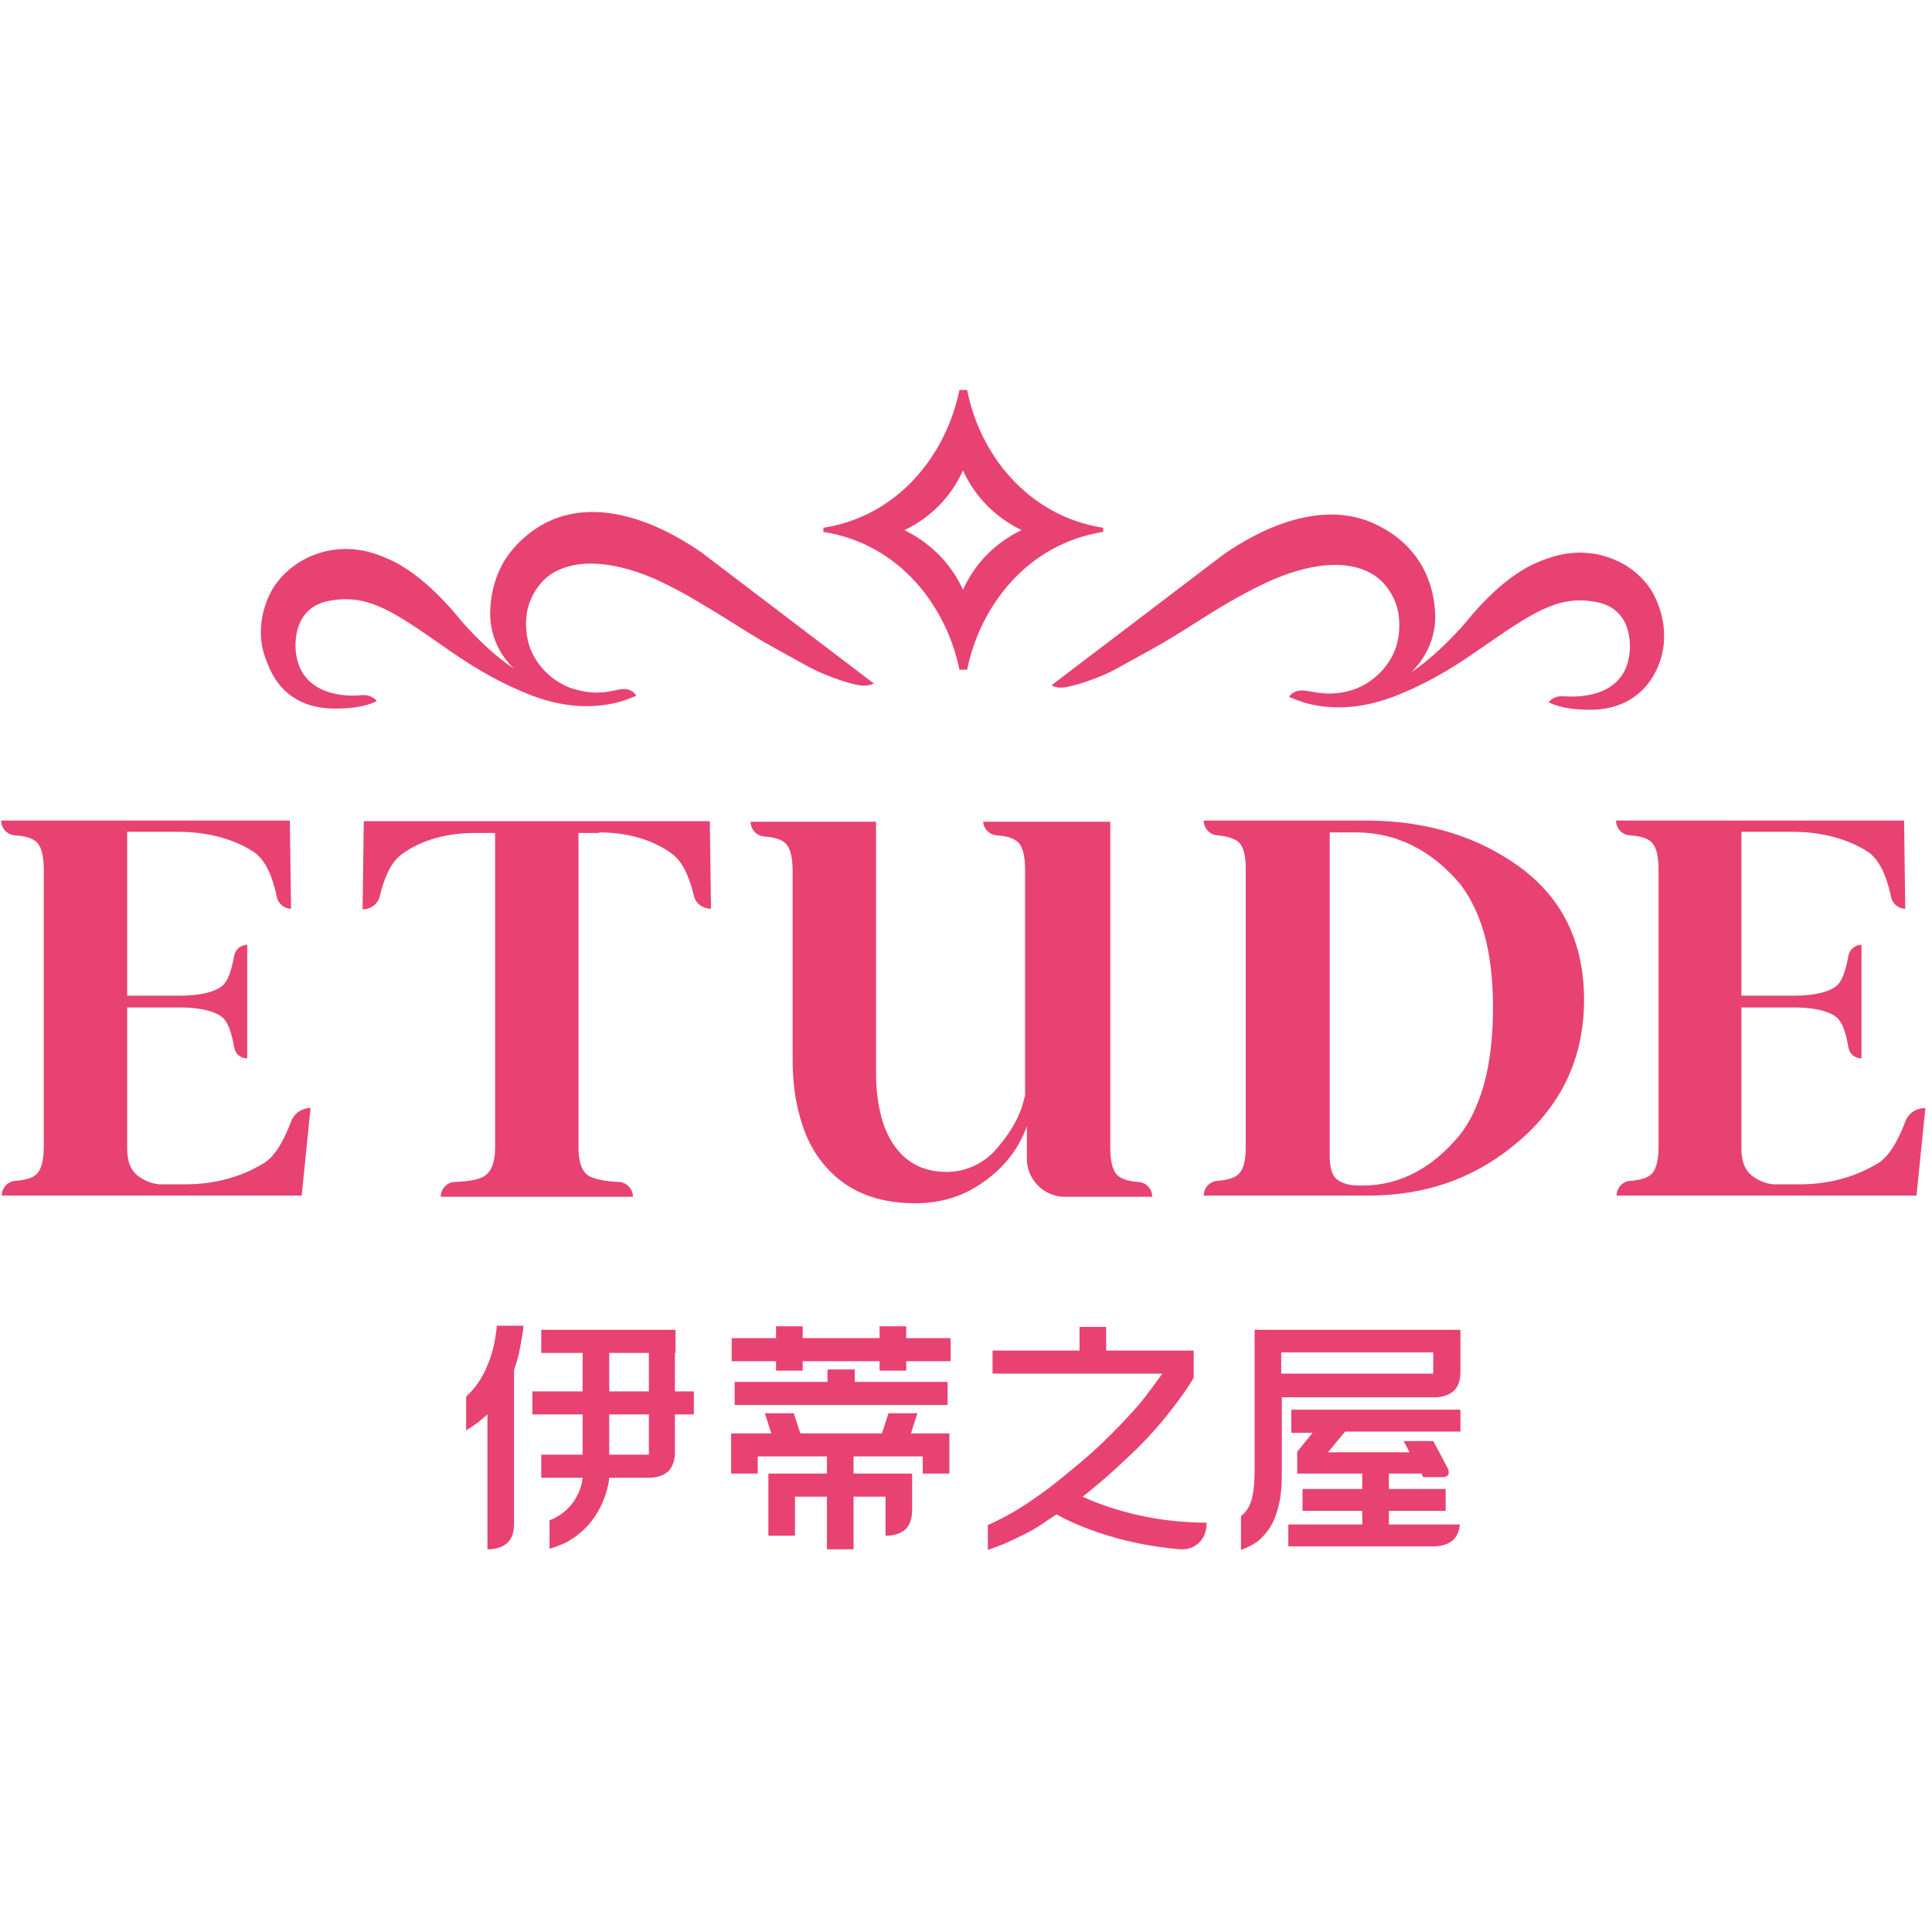 <?xml version="1.0" encoding="UTF-8"?>
<svg width="80px" height="80px" viewBox="0 0 80 80" version="1.1" xmlns="http://www.w3.org/2000/svg" xmlns:xlink="http://www.w3.org/1999/xlink">
    <!-- Generator: Sketch 57.1 (83088) - https://sketch.com -->
    <title>logo_pc</title>
    <desc>Created with Sketch.</desc>
    <g id="测试" stroke="none" stroke-width="1" fill="none" fill-rule="evenodd">
        <g id="icon" transform="translate(-1138, -713)" fill="#E84272" fill-rule="nonzero">
            <g id="logo_pc" transform="translate(1138, 713)">
                <g id="Group" transform="translate(19.105, 54.699)">
                    <path d="M34.34,4.629 L35.246,4.629 L34.609,5.413 L34.609,6.319 L37.303,6.319 L37.303,6.956 L34.829,6.956 L34.829,7.862 L37.303,7.862 L37.303,8.426 L34.242,8.426 L34.242,9.332 L40.267,9.332 C40.61,9.332 40.879,9.234 41.075,9.063 C41.222,8.916 41.32,8.695 41.345,8.426 L38.406,8.426 L38.406,7.862 L40.757,7.862 L40.757,6.956 L38.406,6.956 L38.406,6.319 L39.753,6.319 L39.826,6.466 L40.659,6.466 C40.659,6.466 41.051,6.466 40.806,6.025 L40.243,4.972 L39.018,4.972 L39.263,5.438 L35.883,5.438 L36.593,4.58 L41.369,4.58 L41.369,3.674 L34.364,3.674 L34.364,4.629 L34.34,4.629 Z" id="Path"></path>
                    <path d="M26.33,6.785 C26.918,6.295 27.457,5.78 27.971,5.291 C28.486,4.776 28.951,4.262 29.343,3.747 C29.735,3.258 30.078,2.768 30.323,2.351 L30.323,1.225 L26.698,1.225 L26.698,0.245 L25.596,0.245 L25.596,1.225 L21.995,1.225 L21.995,2.18 L29.025,2.18 C29.025,2.18 28.363,3.111 28.02,3.503 C27.677,3.894 27.31,4.286 26.918,4.678 C26.526,5.07 26.11,5.462 25.669,5.829 C25.228,6.197 24.787,6.564 24.346,6.907 C23.905,7.226 23.465,7.544 23.024,7.813 C22.607,8.058 22.191,8.279 21.799,8.45 L21.799,9.479 C22.019,9.405 22.215,9.332 22.46,9.234 C22.73,9.112 22.901,9.038 23.293,8.842 C23.759,8.622 24.199,8.303 24.199,8.303 L24.64,8.009 C25.253,8.352 27.09,9.234 29.759,9.454 C30.102,9.479 30.347,9.356 30.543,9.185 C30.739,8.989 30.862,8.72 30.862,8.352 C28.461,8.352 26.624,7.691 25.718,7.275 C25.963,7.103 26.134,6.932 26.33,6.785 Z" id="Path"></path>
                    <path d="M1.347,1.004 C1.274,1.298 1.2,1.568 1.078,1.837 C0.98,2.106 0.833,2.351 0.686,2.572 C0.539,2.792 0.367,2.964 0.196,3.135 L0.196,4.531 C0.441,4.384 0.686,4.213 0.906,4.017 L1.078,3.87 L1.078,9.454 L1.102,9.454 C1.445,9.454 1.715,9.356 1.91,9.185 C2.106,8.989 2.18,8.744 2.18,8.377 L2.18,9.454 L2.18,2.033 C2.278,1.739 2.376,1.445 2.425,1.127 C2.474,0.833 2.547,0.539 2.572,0.196 L1.47,0.196 C1.445,0.49 1.396,0.735 1.347,1.004 Z" id="Path"></path>
                    <polygon id="Path" points="15.161 2.008 15.161 2.523 11.316 2.523 11.316 3.478 20.133 3.478 20.133 2.523 16.288 2.523 16.288 2.008"></polygon>
                    <polygon id="Path" points="18.419 0.22 17.317 0.22 17.317 0.71 14.133 0.71 14.133 0.22 13.03 0.22 13.03 0.71 11.193 0.71 11.193 1.666 13.03 1.666 13.03 2.057 14.133 2.057 14.133 1.666 17.317 1.666 17.317 2.057 18.419 2.057 18.419 1.666 20.256 1.666 20.256 0.71 18.419 0.71"></polygon>
                    <path d="M32.846,0.343 L32.846,6.123 C32.846,6.589 32.821,6.981 32.748,7.299 C32.674,7.617 32.527,7.887 32.282,8.083 L32.282,9.479 C32.552,9.381 32.797,9.258 32.992,9.112 C33.213,8.916 33.409,8.695 33.556,8.426 C33.703,8.156 33.801,7.838 33.874,7.495 C33.948,7.152 33.972,6.76 33.972,6.344 L33.972,3.16 L40.291,3.16 C40.634,3.16 40.904,3.062 41.1,2.89 C41.296,2.694 41.369,2.425 41.369,2.082 L41.369,0.367 L32.846,0.367 L32.846,0.343 Z M40.243,2.18 L33.948,2.18 L33.948,1.298 L40.243,1.298 L40.243,2.18 Z" id="Shape"></path>
                    <path d="M8.867,1.323 L8.867,0.98 L8.867,0.367 L3.307,0.367 L3.307,1.323 L5.021,1.323 L5.021,2.915 L2.939,2.915 L2.939,3.87 L5.021,3.87 L5.021,5.535 L3.307,5.535 L3.307,6.491 L5.021,6.491 C5.021,6.491 4.948,7.74 3.65,8.254 L3.65,9.43 C3.796,9.381 3.919,9.356 4.066,9.283 C4.09,9.283 4.115,9.258 4.139,9.258 C4.237,9.209 4.335,9.185 4.409,9.136 C4.409,9.136 4.433,9.112 4.433,9.112 C4.556,9.038 4.678,8.965 4.776,8.891 C4.776,8.891 4.801,8.867 4.801,8.867 C6.025,7.936 6.123,6.491 6.123,6.491 L7.764,6.491 C8.107,6.491 8.377,6.393 8.573,6.221 C8.671,6.123 8.744,5.976 8.793,5.829 C8.818,5.731 8.842,5.633 8.842,5.535 C8.842,5.487 8.842,5.462 8.842,5.413 L8.842,3.87 L9.626,3.87 L9.626,2.915 L8.842,2.915 L8.842,1.323 L8.867,1.323 Z M7.764,3.919 L7.764,5.487 L7.764,5.535 L6.123,5.535 L6.123,5.487 L6.123,3.919 L6.123,3.87 L7.764,3.87 L7.764,3.919 Z M7.764,1.372 L7.764,2.915 L6.123,2.915 L6.123,1.372 L6.123,1.323 L7.764,1.323 L7.764,1.372 Z" id="Shape"></path>
                    <path d="M18.884,3.821 L17.684,3.821 L17.415,4.654 L14.035,4.654 L13.765,3.821 L12.565,3.821 L12.834,4.654 L11.169,4.654 L11.169,6.319 L12.271,6.319 L12.271,5.609 L15.137,5.609 L15.137,6.319 L12.712,6.319 L12.712,8.891 L13.814,8.891 L13.814,7.275 L15.137,7.275 L15.137,9.454 L16.239,9.454 L16.239,7.275 L17.562,7.275 L17.562,7.642 L17.562,8.891 L17.586,8.891 C17.929,8.891 18.199,8.793 18.394,8.622 C18.59,8.426 18.664,8.156 18.664,7.813 L18.664,6.319 L16.239,6.319 L16.239,5.609 L19.105,5.609 L19.105,6.319 L20.207,6.319 L20.207,4.654 L18.615,4.654 L18.884,3.821 Z" id="Path"></path>
                </g>
                <g id="Group" transform="translate(0, 16)">
                    <path d="M13.496,13.324 C13.741,13.349 14.892,13.398 15.602,13.03 C15.602,13.03 15.406,12.737 14.941,12.786 C14.549,12.834 12.565,12.908 12.271,11.144 C12.173,10.606 12.173,9.112 13.692,8.867 C15.284,8.597 16.313,9.332 18.59,10.924 C19.717,11.708 20.746,12.296 21.922,12.761 C23.097,13.226 24.346,13.398 25.596,13.079 C25.865,13.006 26.11,12.908 26.355,12.81 C26.355,12.81 26.355,12.81 26.33,12.786 C26.281,12.712 26.11,12.443 25.571,12.565 C25.008,12.688 24.542,12.761 23.71,12.516 C22.828,12.222 22.142,11.487 21.897,10.679 C21.775,10.238 21.75,9.773 21.824,9.332 C21.946,8.671 22.387,7.985 22.999,7.666 C24.493,6.883 26.551,7.691 27.408,8.107 C28.388,8.573 29.318,9.16 30.274,9.748 C31.694,10.655 32.16,10.875 33.482,11.61 C34.07,11.928 35.001,12.271 35.54,12.369 C36.005,12.443 36.177,12.296 36.177,12.296 L29.025,6.858 C28.535,6.54 25.302,4.213 22.534,5.682 C21.897,6.025 21.334,6.54 20.942,7.128 C20.55,7.74 20.354,8.426 20.305,9.136 C20.207,10.336 20.795,11.242 21.285,11.683 C21.285,11.683 20.427,11.193 19.178,9.797 C18.884,9.454 17.611,7.813 16.092,7.152 C15.602,6.932 14.304,6.368 12.761,7.079 C12.198,7.348 11.732,7.74 11.389,8.23 C11.046,8.72 10.434,10.067 11.095,11.512 C11.316,12.1 11.904,13.177 13.496,13.324" id="Path"></path>
                    <path d="M56.726,7.715 C57.339,8.034 57.78,8.695 57.902,9.381 C57.976,9.822 57.951,10.287 57.829,10.728 C57.584,11.536 56.898,12.271 56.016,12.565 C55.183,12.81 54.718,12.712 54.155,12.614 C53.616,12.516 53.444,12.761 53.395,12.834 C53.395,12.859 53.371,12.859 53.371,12.859 C53.616,12.957 53.861,13.055 54.13,13.128 C55.379,13.447 56.604,13.275 57.804,12.81 C58.98,12.345 60.009,11.757 61.135,10.973 C63.438,9.381 64.466,8.646 66.034,8.916 C67.553,9.16 67.553,10.63 67.455,11.193 C67.161,12.957 65.177,12.859 64.785,12.834 C64.319,12.786 64.123,13.079 64.123,13.079 C64.858,13.447 65.985,13.398 66.23,13.373 C67.822,13.202 68.41,12.149 68.63,11.659 C69.267,10.214 68.655,8.867 68.336,8.377 C67.993,7.887 67.528,7.47 66.965,7.226 C65.422,6.515 64.099,7.103 63.634,7.299 C62.091,7.96 60.841,9.601 60.547,9.944 C59.274,11.34 58.441,11.83 58.441,11.83 C58.906,11.389 59.519,10.483 59.421,9.283 C59.372,8.597 59.176,7.887 58.784,7.275 C58.392,6.662 57.853,6.172 57.192,5.829 C54.424,4.286 51.191,6.613 50.701,6.932 L43.549,12.369 C43.549,12.369 43.721,12.541 44.186,12.443 C44.725,12.345 45.68,12.002 46.243,11.683 C47.566,10.949 48.031,10.728 49.452,9.822 C50.407,9.209 51.338,8.646 52.318,8.181 C53.175,7.764 55.232,6.932 56.726,7.715" id="Path"></path>
                    <path d="M39.728,11.732 L40.047,11.732 C40.585,9.087 42.545,6.515 45.68,6.025 L45.68,5.854 C42.545,5.364 40.561,2.792 40.047,0.147 L39.728,0.147 C39.189,2.792 37.23,5.364 34.095,5.854 L34.095,6.025 C37.23,6.515 39.189,9.087 39.728,11.732 M37.45,5.952 C38.479,5.462 39.361,4.629 39.875,3.478 C39.875,3.478 39.875,3.478 39.875,3.478 C40.389,4.629 41.296,5.462 42.3,5.952 C42.3,5.952 42.3,5.952 42.3,5.952 C41.271,6.442 40.389,7.275 39.875,8.426 C39.875,8.426 39.875,8.426 39.875,8.426 C39.361,7.275 38.454,6.442 37.45,5.952 C37.426,5.952 37.426,5.952 37.45,5.952" id="Shape"></path>
                    <path d="M51.216,32.674 C51.044,32.797 50.775,32.87 50.407,32.895 C50.089,32.919 49.844,33.188 49.844,33.507 L56.653,33.507 C59.102,33.507 61.184,32.748 62.948,31.204 C63.438,30.788 63.83,30.347 64.197,29.857 C65.128,28.584 65.593,27.09 65.593,25.4 C65.593,23.93 65.25,22.681 64.564,21.603 C64.148,20.966 63.609,20.403 62.948,19.913 C61.233,18.664 59.151,18.003 56.702,17.978 C56.629,17.978 49.844,17.978 49.844,17.978 C49.844,18.297 50.089,18.566 50.407,18.59 C50.775,18.615 51.044,18.713 51.216,18.811 C51.46,18.982 51.583,19.35 51.583,19.938 L51.583,31.523 C51.583,32.135 51.46,32.503 51.216,32.674 L51.216,32.674 Z M55.061,18.468 L56.139,18.468 C57.902,18.468 59.274,19.276 60.303,20.427 C60.621,20.77 60.866,21.187 61.086,21.652 C61.576,22.705 61.821,24.052 61.821,25.718 C61.821,27.433 61.576,28.829 61.086,29.906 C60.89,30.372 60.645,30.764 60.352,31.106 C59.372,32.258 58.074,33.09 56.433,33.09 L56.261,33.09 C55.918,33.09 55.624,33.017 55.404,32.87 C55.183,32.723 55.061,32.405 55.061,31.89 L55.061,18.468 Z" id="Shape"></path>
                    <path d="M24.812,18.468 C26.257,18.468 27.286,18.933 27.849,19.374 C28.241,19.668 28.535,20.256 28.731,21.089 C28.804,21.407 29.098,21.628 29.441,21.628 L29.392,18.003 L29.392,18.003 L15.063,18.003 L15.014,21.652 C15.357,21.652 15.651,21.432 15.725,21.113 C15.921,20.28 16.215,19.693 16.606,19.399 C17.17,18.958 18.199,18.492 19.644,18.492 L20.501,18.492 L20.501,31.523 C20.501,32.111 20.354,32.503 20.06,32.699 C19.84,32.846 19.423,32.919 18.811,32.943 C18.492,32.968 18.248,33.237 18.248,33.556 L26.208,33.556 C26.208,33.237 25.963,32.968 25.644,32.943 C25.032,32.919 24.616,32.821 24.395,32.699 C24.101,32.527 23.954,32.135 23.954,31.523 L23.954,18.492 L24.812,18.492 L24.812,18.468 Z" id="Path"></path>
                    <path d="M40.708,17.978 C40.708,18.297 40.953,18.566 41.271,18.59 C41.639,18.615 41.908,18.688 42.08,18.811 C42.324,18.982 42.447,19.374 42.447,20.011 L42.447,29.367 C42.398,29.539 42.349,29.71 42.3,29.882 C42.055,30.568 41.639,31.155 41.198,31.645 C40.683,32.209 39.949,32.527 39.214,32.527 C38.283,32.527 37.573,32.184 37.058,31.474 C36.789,31.106 36.593,30.666 36.471,30.151 C36.348,29.661 36.275,29.098 36.275,28.461 L36.275,18.027 L31.082,18.027 C31.082,18.345 31.327,18.615 31.645,18.639 C32.013,18.664 32.282,18.737 32.454,18.86 C32.699,19.031 32.821,19.423 32.821,20.06 L32.821,27.873 C32.821,28.633 32.895,29.318 33.041,29.931 C33.262,30.886 33.629,31.67 34.168,32.282 C35.05,33.311 36.299,33.825 37.891,33.825 C38.969,33.825 39.924,33.531 40.757,32.919 C41.59,32.331 42.177,31.572 42.52,30.641 L42.52,31.988 C42.52,32.846 43.231,33.556 44.088,33.556 L47.713,33.556 C47.713,33.237 47.468,32.968 47.15,32.943 C46.782,32.919 46.513,32.846 46.341,32.723 C46.096,32.552 45.974,32.16 45.974,31.523 L45.974,18.027 L40.708,18.027 L40.708,17.978 Z" id="Path"></path>
                    <path d="M1.445,32.674 C1.274,32.797 1.004,32.87 0.637,32.895 C0.318,32.919 0.073,33.188 0.073,33.507 L12.492,33.507 L12.859,29.882 C12.492,29.882 12.173,30.102 12.051,30.445 C11.708,31.351 11.316,31.964 10.851,32.209 C10.189,32.601 9.136,33.041 7.666,33.041 L6.662,33.041 C6.246,33.041 5.805,32.797 5.609,32.601 C5.413,32.405 5.266,32.086 5.266,31.572 L5.266,25.718 L7.47,25.718 C8.499,25.718 9.112,25.963 9.307,26.232 C9.479,26.453 9.601,26.82 9.699,27.384 C9.748,27.653 9.969,27.824 10.238,27.824 L10.238,23.122 C9.969,23.122 9.748,23.318 9.699,23.563 C9.601,24.101 9.479,24.493 9.307,24.714 C9.112,24.983 8.499,25.228 7.47,25.228 L5.266,25.228 L5.266,18.443 L7.372,18.443 C8.916,18.443 9.944,18.909 10.508,19.276 C10.949,19.57 11.267,20.207 11.463,21.138 C11.512,21.407 11.757,21.628 12.051,21.628 L12.002,17.978 L0.049,17.978 C0.049,18.297 0.294,18.566 0.612,18.59 C1.004,18.615 1.274,18.688 1.445,18.811 C1.69,18.982 1.813,19.374 1.813,20.011 L1.813,31.474 C1.813,32.111 1.69,32.503 1.445,32.674" id="Path"></path>
                    <path d="M78.893,30.445 C78.55,31.351 78.158,31.964 77.693,32.209 C77.031,32.601 75.978,33.041 74.509,33.041 L73.504,33.041 C73.088,33.041 72.647,32.797 72.451,32.601 C72.255,32.405 72.108,32.086 72.108,31.572 L72.108,25.718 L74.313,25.718 C75.341,25.718 75.954,25.963 76.15,26.232 C76.321,26.453 76.444,26.82 76.542,27.384 C76.591,27.653 76.811,27.824 77.08,27.824 L77.08,23.122 C76.811,23.122 76.591,23.318 76.542,23.563 C76.444,24.101 76.321,24.493 76.15,24.714 C75.954,24.983 75.341,25.228 74.313,25.228 L72.108,25.228 L72.108,18.443 L74.215,18.443 C75.758,18.443 76.787,18.909 77.35,19.276 C77.791,19.57 78.109,20.207 78.305,21.138 C78.354,21.407 78.599,21.628 78.893,21.628 L78.844,17.978 L66.916,17.978 C66.916,18.297 67.161,18.566 67.479,18.59 C67.871,18.615 68.14,18.688 68.312,18.811 C68.557,18.982 68.679,19.374 68.679,20.011 L68.679,31.474 C68.679,32.111 68.557,32.503 68.312,32.674 C68.14,32.797 67.871,32.87 67.504,32.895 C67.185,32.919 66.94,33.188 66.94,33.507 L79.358,33.507 L79.726,29.882 C79.334,29.882 79.015,30.102 78.893,30.445" id="Path"></path>
                </g>
            </g>
        </g>
    </g>
</svg>